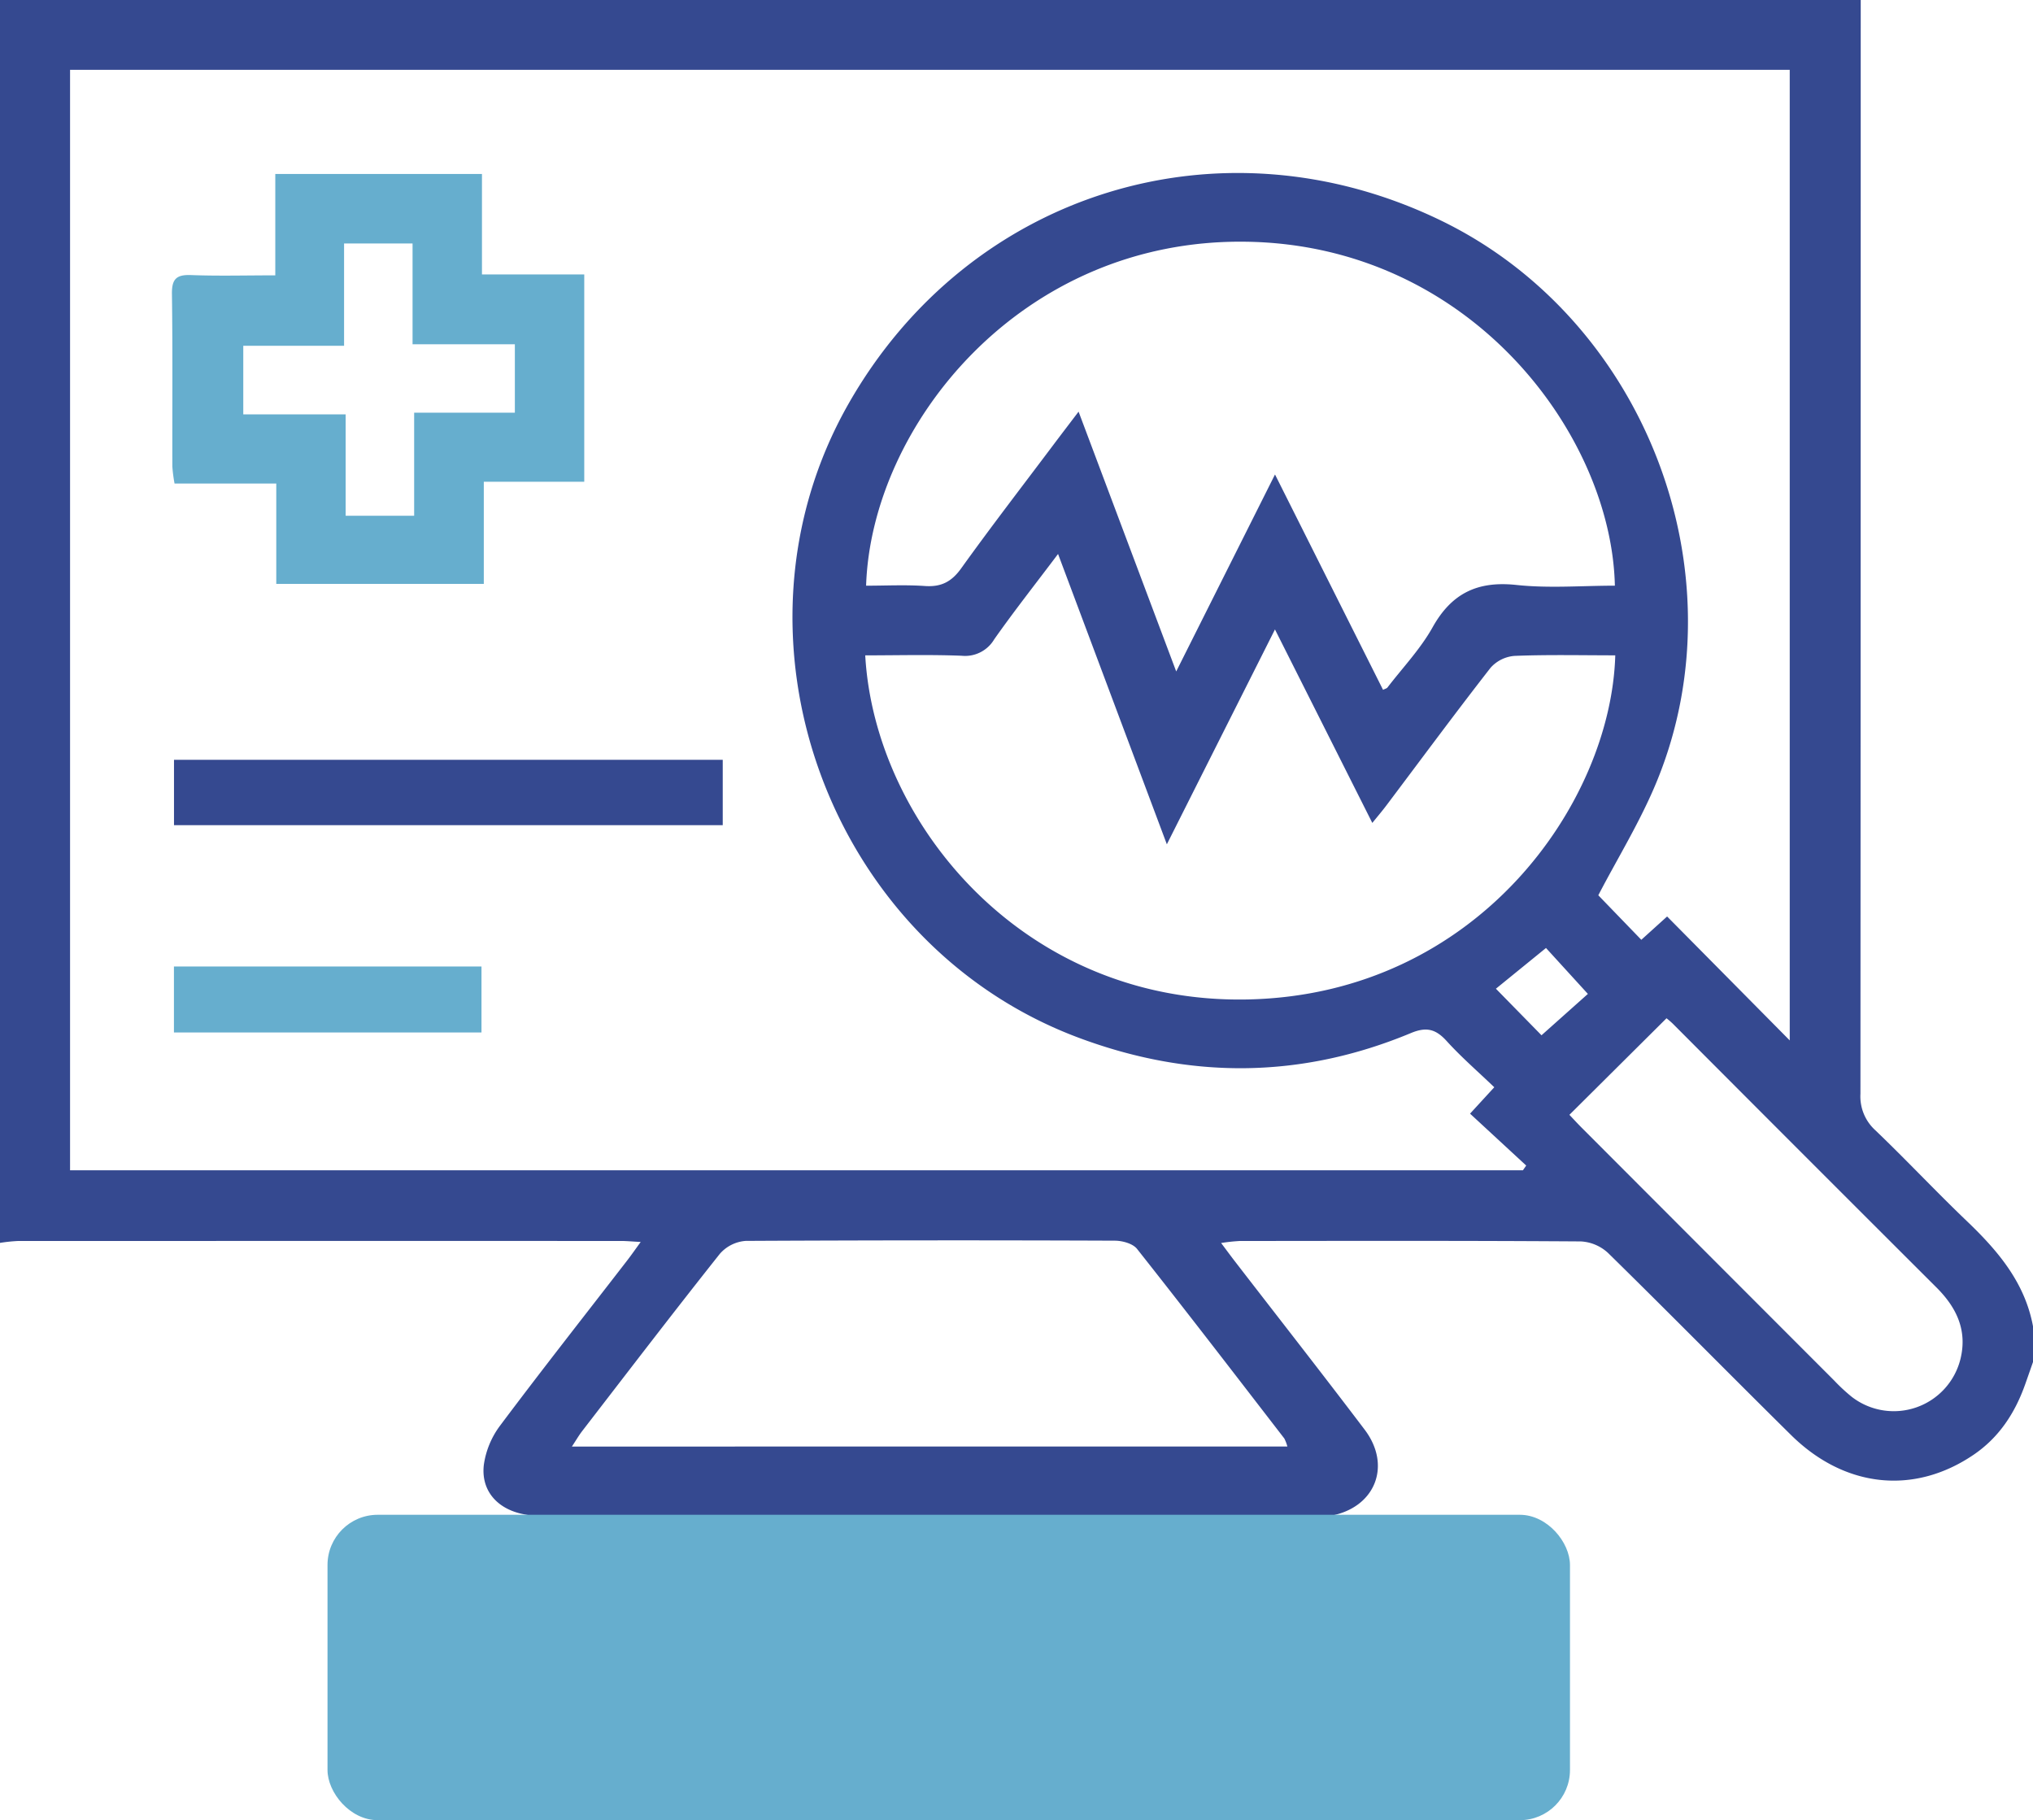 <svg xmlns="http://www.w3.org/2000/svg" width="485.97" height="435.083" viewBox="0 0 485.97 435.083">
  <g id="Group_36527" data-name="Group 36527" transform="translate(-14.711 893.083)">
    <g id="Group_4971" data-name="Group 4971" transform="translate(1229.026 -316.983)">
      <path id="Path_13209" data-name="Path 13209" d="M-728.344-259.076v8.542c-.623,1.777-1.24,3.556-1.869,5.329-2.437,6.871-6.245,12.721-12.394,16.882-14.193,9.606-30.754,7.9-43.583-4.767-14.629-14.444-29.044-29.105-43.722-43.5a10.372,10.372,0,0,0-6.512-2.769c-27.2-.187-54.406-.128-81.6-.1a43.878,43.878,0,0,0-4.393.478c1.435,1.913,2.36,3.176,3.316,4.412,10.337,13.392,20.77,26.705,30.985,40.188,6.6,8.71,2.445,18.8-8.309,20.633a25.468,25.468,0,0,1-4.256.2q-91.328.013-182.655-.023a28.305,28.305,0,0,1-6.557-.743c-5.882-1.419-9.476-5.765-8.76-11.687a20.436,20.436,0,0,1,3.888-9.339c9.95-13.286,20.221-26.33,30.371-39.465.985-1.276,1.906-2.6,3.234-4.424-2.229-.12-3.481-.239-4.73-.239q-72.114-.014-144.227.011a38.742,38.742,0,0,0-4.2.448V-576.1h444.791v6.7q0,127.373-.067,254.749a10.917,10.917,0,0,0,3.551,8.714c7.427,7.1,14.457,14.617,21.882,21.717S-730.289-269.552-728.344-259.076Zm-469.224-300.336v263.045h347.295l.784-1.128L-862.914-309.9l5.792-6.312c-3.94-3.78-7.892-7.2-11.38-11.042-2.584-2.844-4.807-3.468-8.542-1.913-26.289,10.946-52.781,11.083-79.45,1.11-59.821-22.37-86.59-95.925-55.034-151.448,28.854-50.771,89.114-69.409,141.739-43.841,48.558,23.592,71.968,83.82,51.613,133.791-3.946,9.685-9.536,18.69-14.08,27.456l10.283,10.642,6.166-5.573,29.311,29.621v-232ZM-1007.276-436.1c4.694,0,9.4-.248,14.058.076,3.885.269,6.369-1.016,8.665-4.219,7.092-9.884,14.526-19.523,21.834-29.25,1.947-2.592,3.918-5.166,6.229-8.209l23.337,62.1c8.025-16,15.619-31.138,23.616-47.083,8.908,17.758,17.365,34.614,25.828,51.477.512-.261.883-.331,1.053-.555,3.656-4.76,7.892-9.207,10.787-14.388,4.564-8.162,10.762-11.12,20.026-10.127,7.766.837,15.694.172,23.549.172-.794-36.058-34.508-81.476-88.229-82.216-53.952-.747-89.513,44.11-90.757,82.216ZM-828.2-419.453c-8.035,0-16.074-.187-24.093.133a8.55,8.55,0,0,0-5.726,2.852c-8.453,10.841-16.621,21.907-24.891,32.89-1,1.33-2.084,2.6-3.365,4.185-7.808-15.521-15.339-30.491-23.27-46.251-8.793,17.474-17.091,33.959-25.843,51.361l-26.008-69.4c-5.474,7.268-10.551,13.708-15.262,20.406a8.084,8.084,0,0,1-7.8,3.922c-7.66-.3-15.339-.092-23.03-.092,2.258,40.057,37.9,83.422,91.544,82.246C-861.092-338.411-829.217-384.228-828.2-419.453Zm-78.379,189.117a9.845,9.845,0,0,0-.727-1.913c-11.689-15.144-23.338-30.32-35.206-45.318-1.013-1.281-3.494-1.961-5.3-1.969q-44.122-.177-88.253.051a9.078,9.078,0,0,0-6.182,3.095c-11.111,13.99-21.963,28.184-32.875,42.329-.8,1.033-1.453,2.175-2.485,3.734Zm67.416-79.285c.826.868,1.877,2.021,2.979,3.124q30.154,30.206,60.322,60.395a43.66,43.66,0,0,0,4.161,3.869,16.422,16.422,0,0,0,15.46,2.545,16.422,16.422,0,0,0,10.558-11.577c1.674-6.855-.938-12.294-5.73-17.077Q-782.97-299.83-814.444-331.4a18.76,18.76,0,0,0-1.508-1.3Zm-17.569-30.144,10.9,11.13c3.782-3.372,7.653-6.824,11.086-9.887L-844.761-349.5c-4.258,3.462-8.28,6.734-11.975,9.739Z" transform="translate(0)" fill="#354990" fill-rule="evenodd"/>
      <path id="Path_13210" data-name="Path 13210" d="M-1155.236-517.089v-24.235h49.405v24.01h24.45v49.564h-24.012v24.417H-1155v-23.985h-24.316a35.143,35.143,0,0,1-.526-4.065c-.033-13.751.094-27.512-.1-41.264-.051-3.606,1.1-4.645,4.6-4.509C-1168.891-516.908-1162.422-517.089-1155.236-517.089Zm33.193,57.462v-24.632h24.072v-16.354h-24.453v-24.1h-16.371v24.457h-24.094v16.39h24.47v24.235Z" transform="translate(6.727 6.807)" fill="#66aece" fill-rule="evenodd"/>
      <path id="Path_13211" data-name="Path 13211" d="M-1048.359-424.21v15.624H-1179.53V-424.21Z" transform="translate(6.808 29.729)" fill="#354990" fill-rule="evenodd"/>
      <path id="Path_13212" data-name="Path 13212" d="M-1106.026-382.895v15.778h-73.517V-382.89Z" transform="translate(6.806 37.815)" fill="#66aece" fill-rule="evenodd"/>
    </g>
    <rect id="Rectangle_545" data-name="Rectangle 545" width="297" height="73" rx="12" transform="translate(93 -531)" fill="#66aece"/>
  </g>
</svg>
